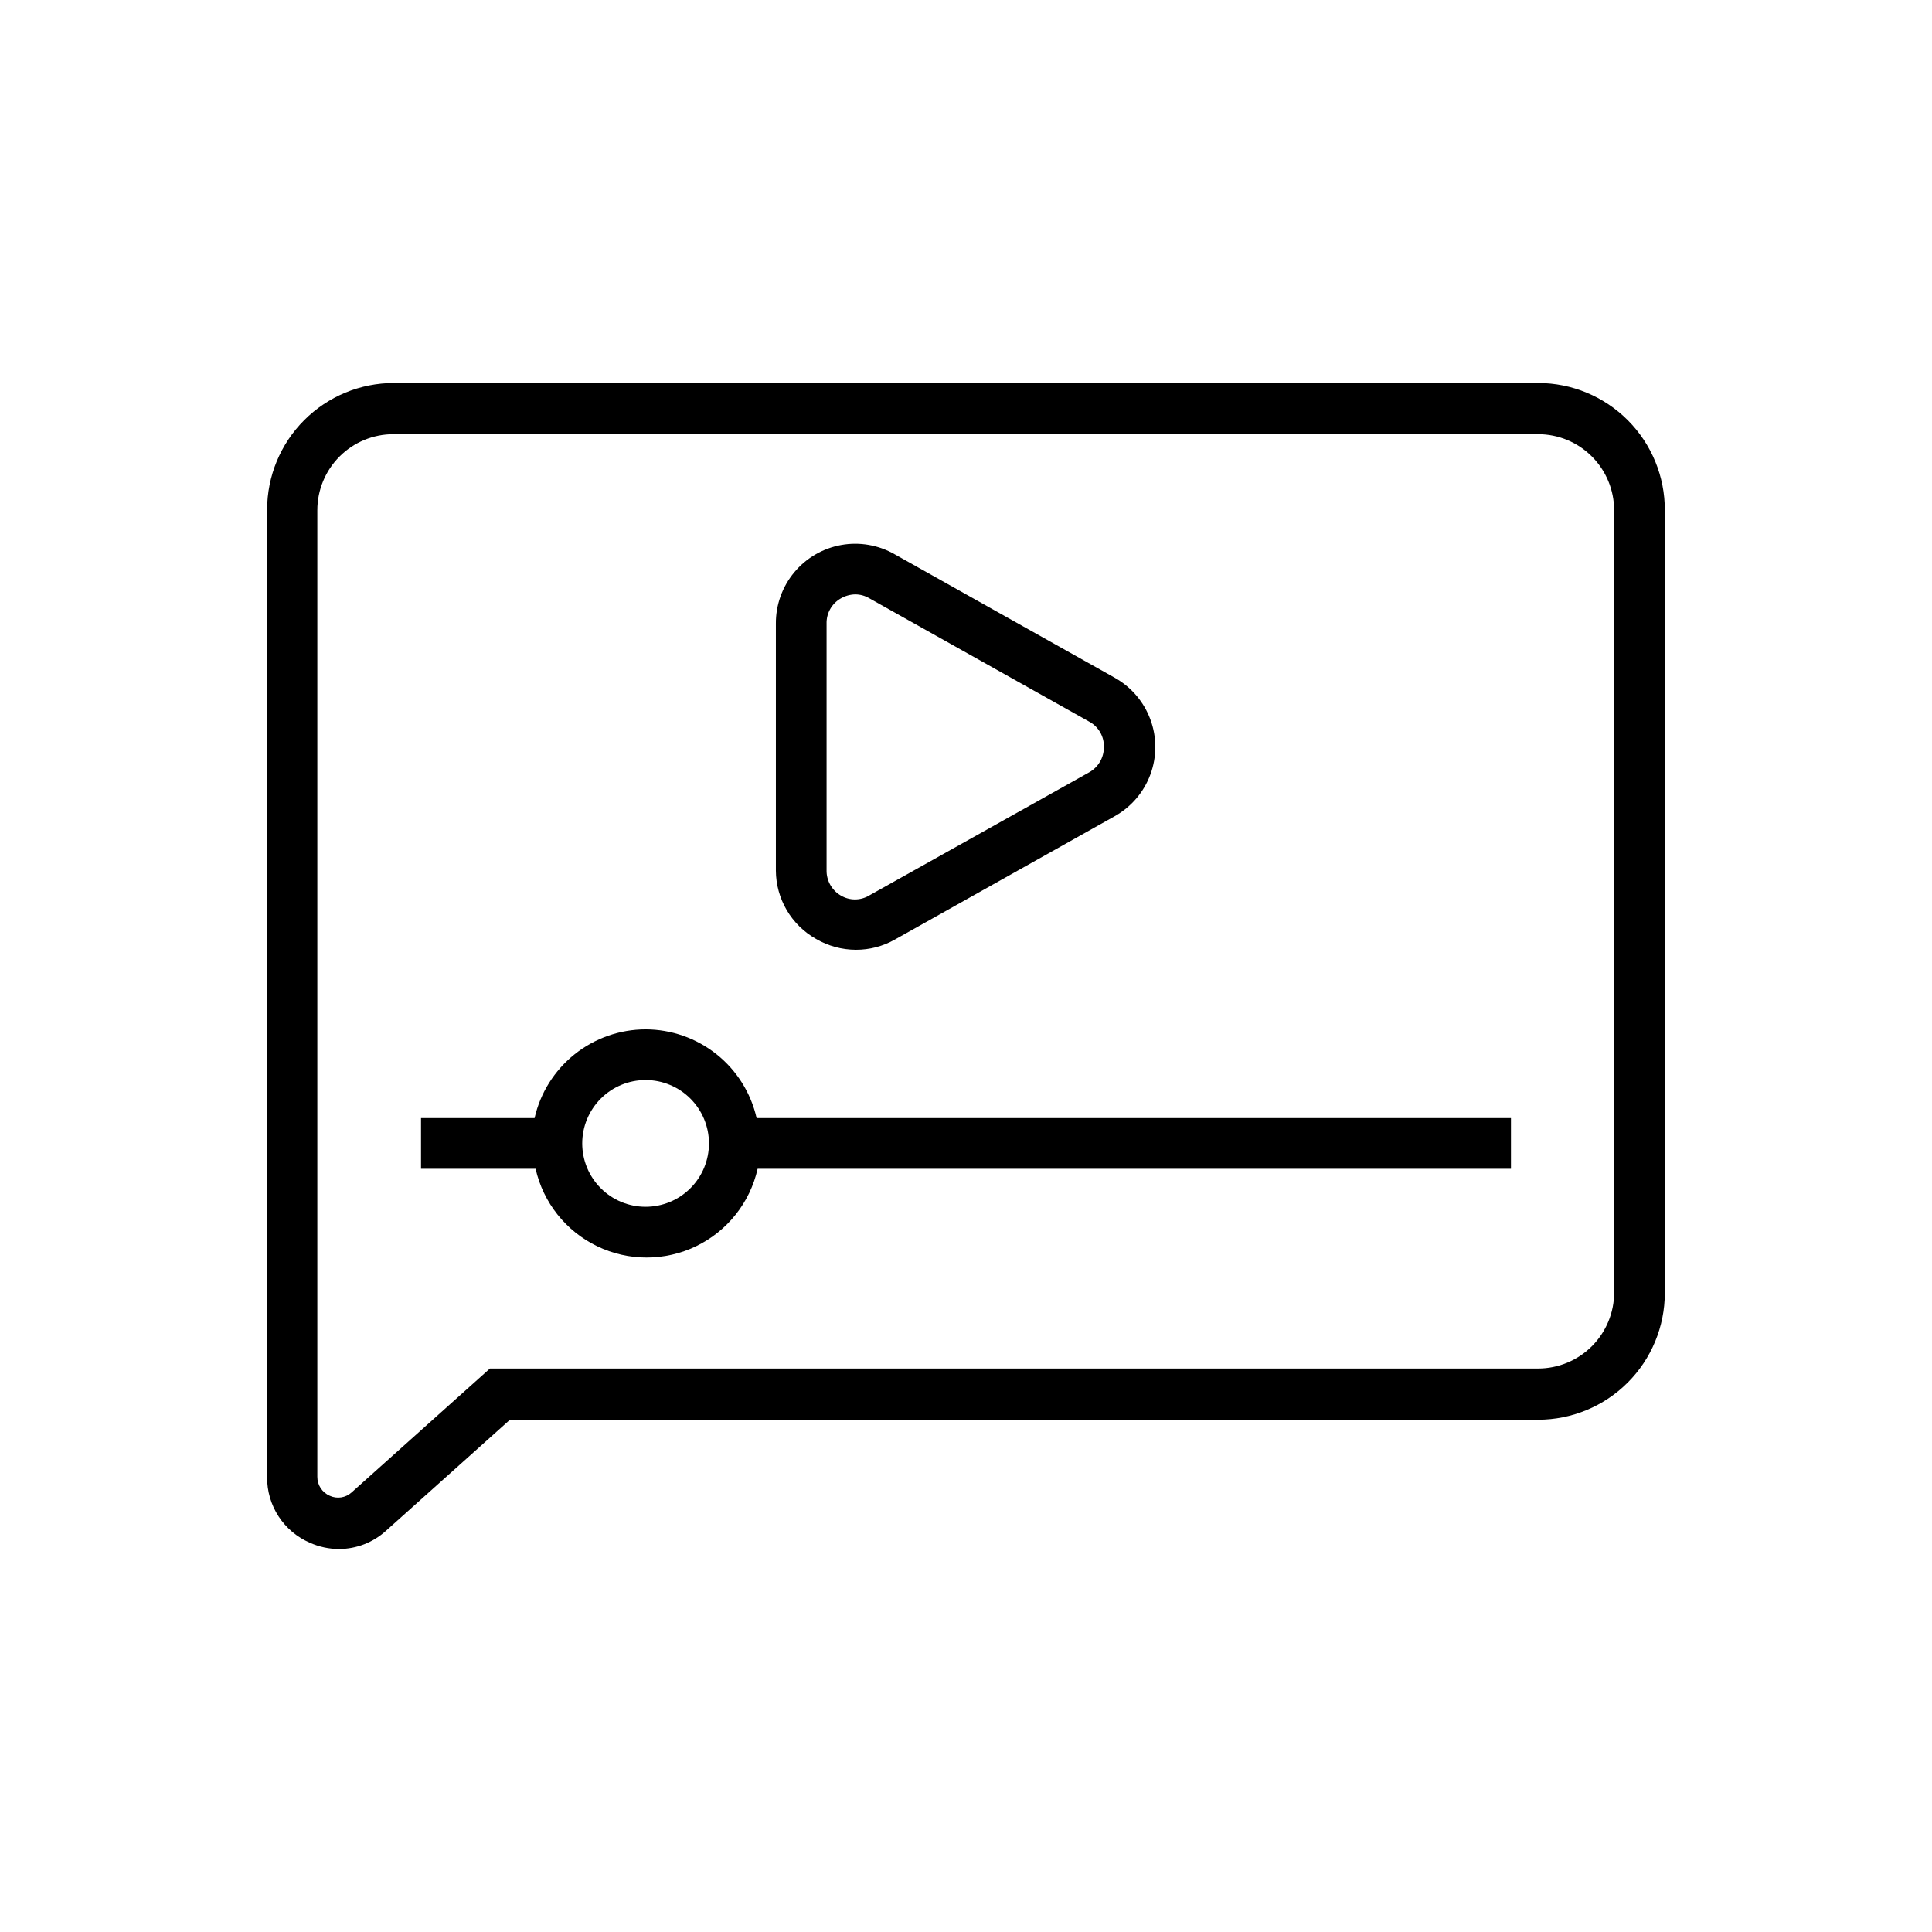 <?xml version="1.0" encoding="UTF-8"?>
<!-- Uploaded to: ICON Repo, www.svgrepo.com, Generator: ICON Repo Mixer Tools -->
<svg fill="#000000" width="800px" height="800px" version="1.1" viewBox="144 144 512 512" xmlns="http://www.w3.org/2000/svg">
 <g>
  <path d="m551.61 245.5h-303.23c-8.91 0-17.453 3.539-23.75 9.84-6.301 6.297-9.84 14.84-9.84 23.75v256.4c-0.027 3.68 1.031 7.281 3.035 10.363 2.008 3.082 4.879 5.508 8.25 6.969 2.449 1.105 5.106 1.68 7.793 1.68 4.602-0.016 9.027-1.738 12.43-4.836l32.848-29.422h272.46c8.906 0 17.449-3.539 23.75-9.84 6.297-6.297 9.836-14.84 9.836-23.75v-207.43c0.035-8.93-3.488-17.508-9.789-23.836-6.305-6.328-14.867-9.887-23.797-9.887zm20.152 241.02c0 5.344-2.125 10.469-5.902 14.25-3.781 3.777-8.906 5.902-14.25 5.902h-277.77l-36.676 32.848c-1.578 1.422-3.852 1.766-5.777 0.875-2.012-0.867-3.309-2.852-3.293-5.039v-256.14c0-5.344 2.125-10.473 5.902-14.25 3.781-3.781 8.906-5.902 14.25-5.902h303.36c5.344 0 10.469 2.121 14.25 5.902 3.777 3.777 5.902 8.906 5.902 14.25z"/>
  <path d="m360.23 392.81c3.219 1.887 6.883 2.883 10.613 2.887 3.602 0.008 7.144-0.918 10.277-2.688l58.309-32.715c4.363-2.445 7.711-6.371 9.441-11.062 1.734-4.695 1.734-9.855 0-14.547-1.73-4.695-5.078-8.621-9.441-11.066l-58.309-32.715c-4.297-2.473-9.332-3.344-14.215-2.465-4.879 0.883-9.289 3.461-12.453 7.277-3.164 3.82-4.879 8.637-4.836 13.594v65.43c0.02 3.68 1.016 7.289 2.879 10.461 1.863 3.172 4.531 5.797 7.734 7.609zm2.82-83.5c-0.086-2.762 1.359-5.348 3.762-6.719 1.164-0.676 2.484-1.047 3.832-1.074 1.297 0.004 2.574 0.352 3.691 1.008l58.309 32.715c2.465 1.32 3.973 3.922 3.898 6.719 0.031 2.781-1.465 5.359-3.898 6.715l-58.309 32.648c-2.312 1.387-5.207 1.387-7.523 0-2.379-1.391-3.82-3.961-3.762-6.719z"/>
  <path d="m315.09 416.79c-6.84 0.012-13.477 2.344-18.82 6.613s-9.082 10.227-10.602 16.898h-30.094v13.434h30.363c2.023 8.973 8.027 16.531 16.312 20.527 8.281 3.996 17.938 3.996 26.219 0s14.289-11.555 16.312-20.527h199.64v-13.434h-199.91c-1.52-6.672-5.258-12.629-10.602-16.898s-11.98-6.602-18.82-6.613zm0 47.023v-0.004c-4.453 0-8.727-1.766-11.875-4.918-3.148-3.148-4.918-7.418-4.918-11.875 0-4.453 1.77-8.723 4.918-11.875 3.148-3.148 7.422-4.918 11.875-4.918s8.727 1.77 11.875 4.918c3.148 3.152 4.918 7.422 4.918 11.875 0 4.457-1.77 8.727-4.918 11.875-3.148 3.152-7.422 4.918-11.875 4.918z"/>
 </g>
</svg>